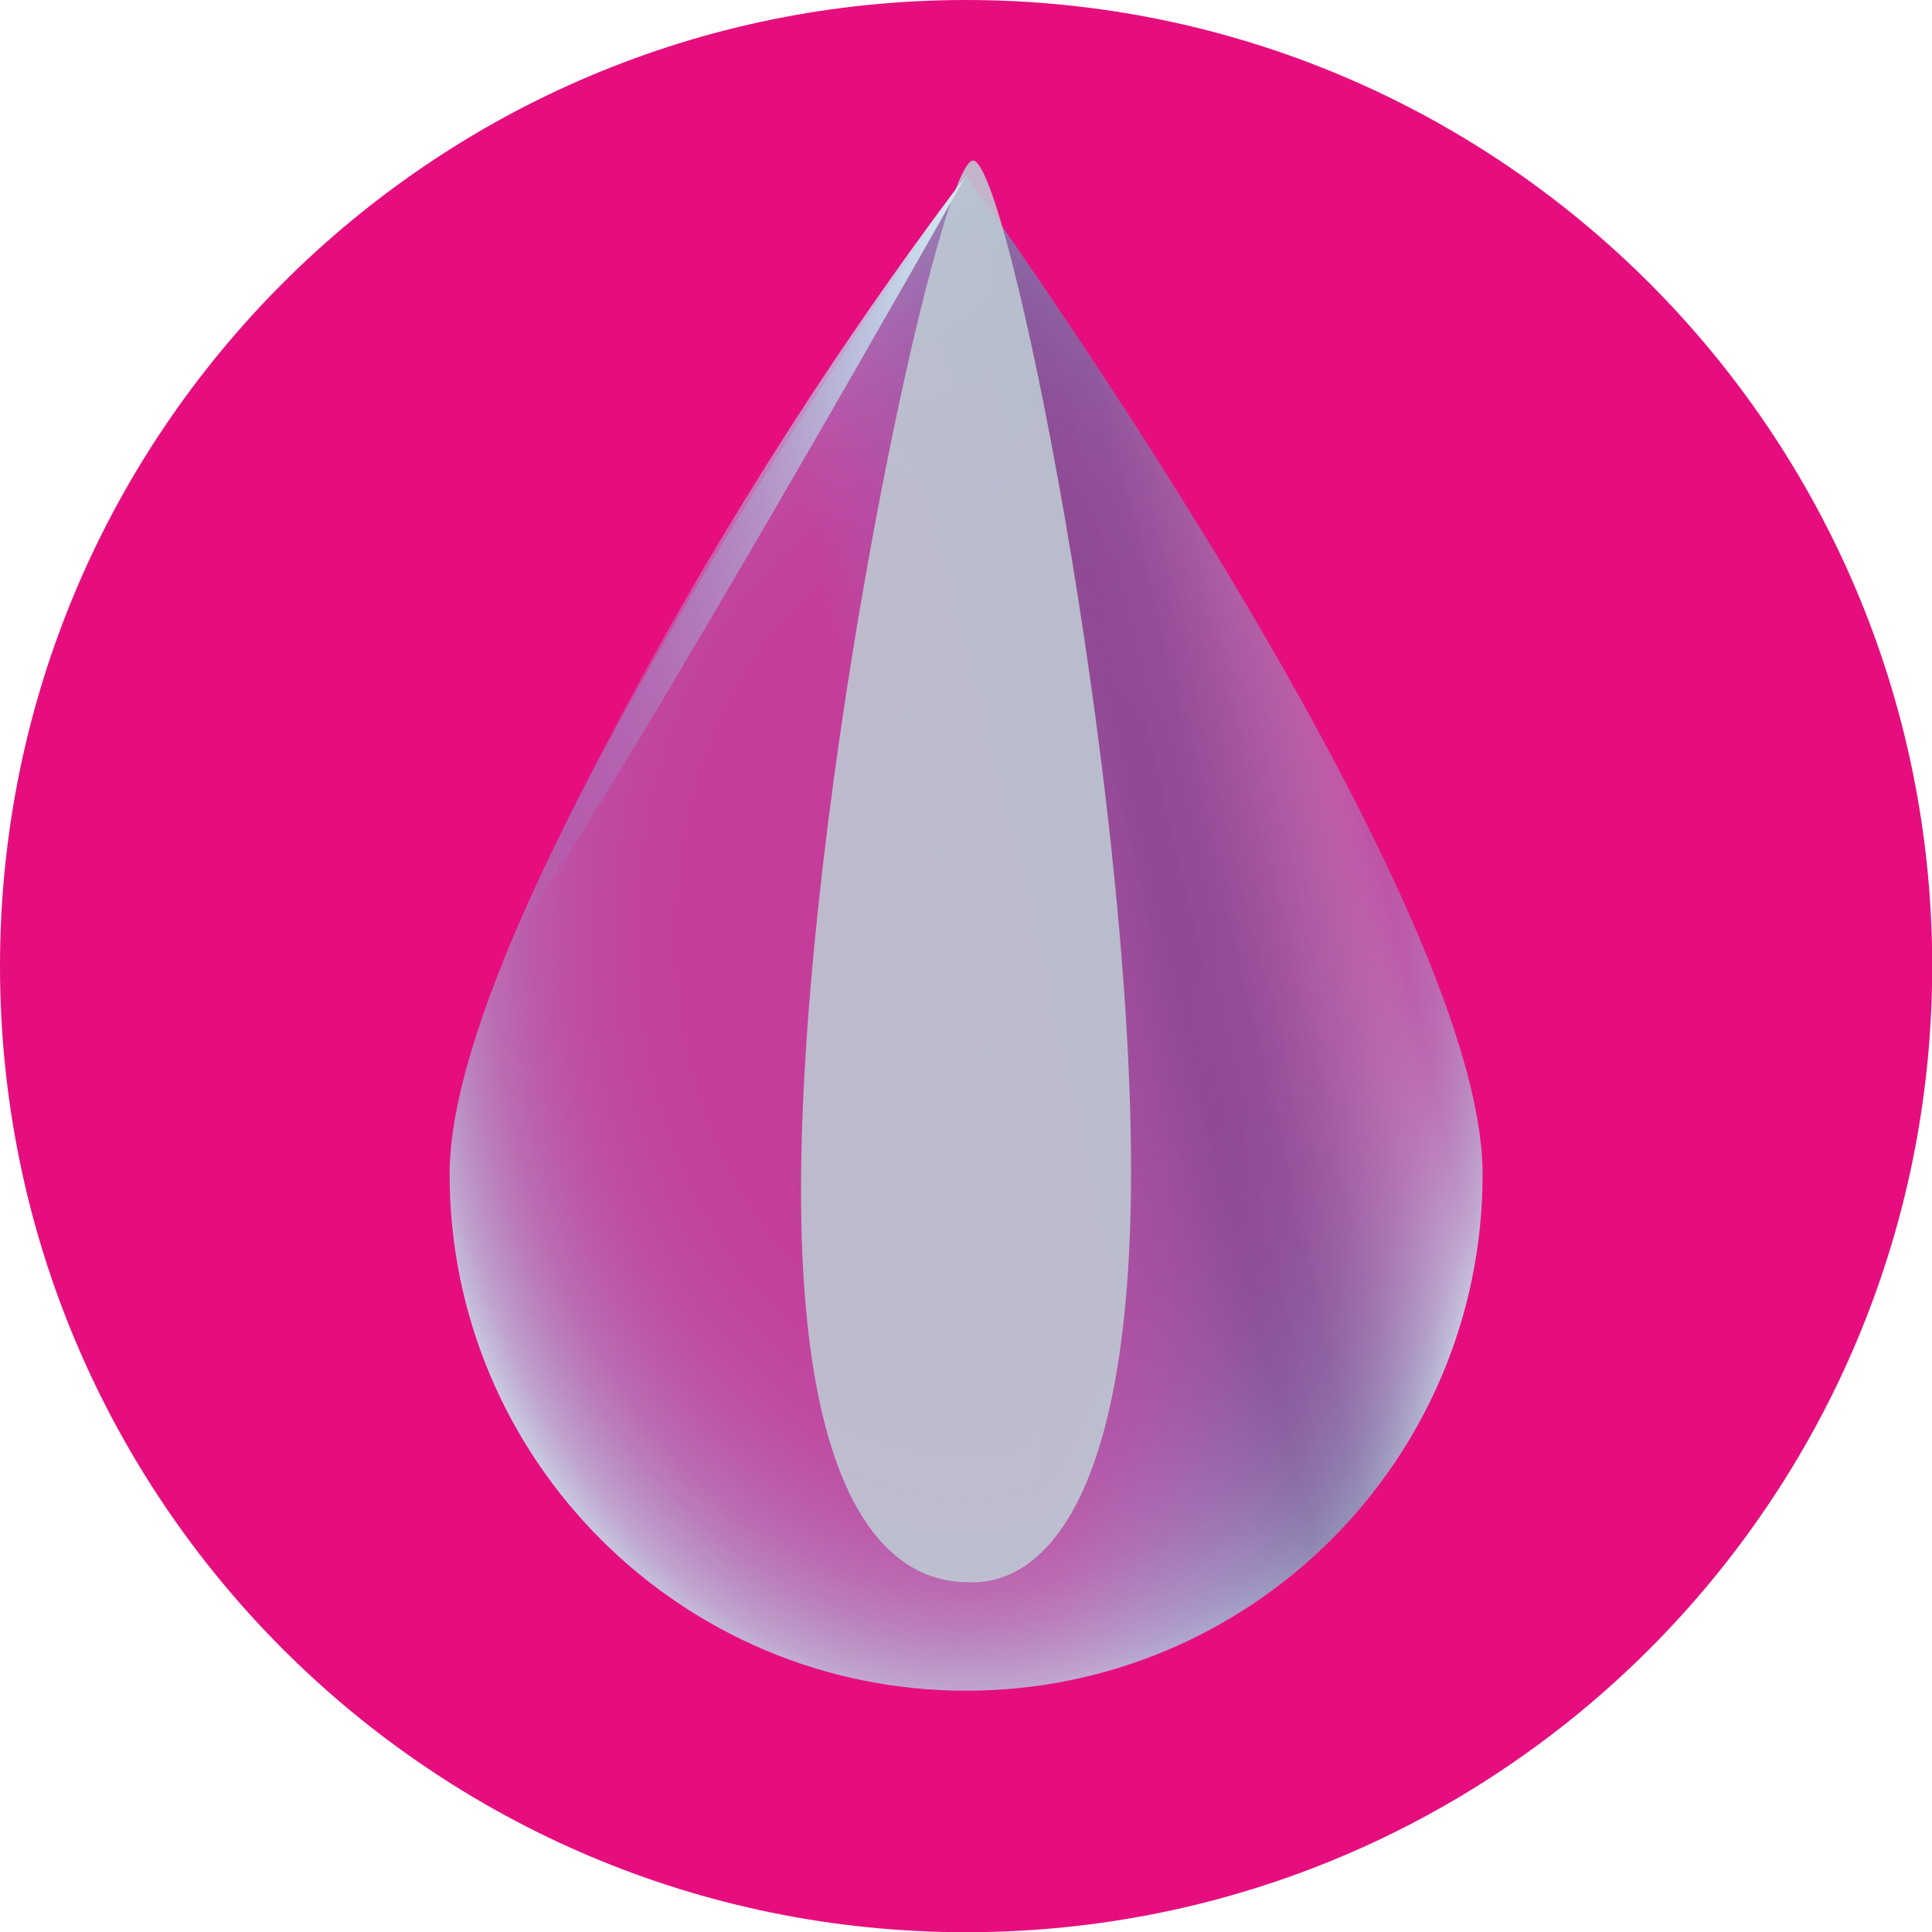 <svg width="180" height="180" viewBox="0 0 180 180" fill="none" xmlns="http://www.w3.org/2000/svg">
<g clip-path="url(#clip0_6_80)">
<path d="M90.01 180.02C139.721 180.02 180.02 139.721 180.02 90.01C180.02 40.299 139.721 0 90.01 0C40.299 0 0 40.299 0 90.01C0 139.721 40.299 180.02 90.01 180.02Z" fill="#E60E7E"/>
<path fill-rule="evenodd" clip-rule="evenodd" d="M138.13 109.4C138.13 135.98 116.59 157.52 90.01 157.52C63.43 157.52 41.89 135.98 41.89 109.4C41.89 82.82 90.01 16.36 90.01 16.36C90.01 16.36 138.13 82.83 138.13 109.41V109.4Z" fill="url(#paint0_radial_6_80)"/>
<path fill-rule="evenodd" clip-rule="evenodd" d="M138.13 109.4C138.13 135.98 116.59 157.52 90.01 157.52C63.43 157.52 41.89 135.98 41.89 109.4C41.89 82.82 90.01 16.36 90.01 16.36C90.01 16.36 138.13 82.83 138.13 109.41V109.4Z" fill="url(#paint1_linear_6_80)"/>
<g filter="url(#filter0_f_6_80)">
<path fill-rule="evenodd" clip-rule="evenodd" d="M105.38 109.05C105.38 145.63 93.86 147.42 90.66 147.42C87.46 147.42 74.63 147.47 74.63 110.89C74.63 74.31 87.47 14.96 90.66 14.96C93.85 14.96 105.38 72.47 105.38 109.05Z" fill="#BDCCD4" fill-opacity="0.87"/>
</g>
<path fill-rule="evenodd" clip-rule="evenodd" d="M47.86 87.17C47.86 87.17 61.74 53.72 90.01 16.35C90.01 16.35 56.98 74.88 47.86 87.17Z" fill="url(#paint2_linear_6_80)"/>
</g>
<defs>
<filter id="filter0_f_6_80" x="53.63" y="-6.04" width="72.75" height="174.46" filterUnits="userSpaceOnUse" color-interpolation-filters="sRGB">
<feFlood flood-opacity="0" result="BackgroundImageFix"/>
<feBlend mode="normal" in="SourceGraphic" in2="BackgroundImageFix" result="shape"/>
<feGaussianBlur stdDeviation="10.5" result="effect1_foregroundBlur_6_80"/>
</filter>
<radialGradient id="paint0_radial_6_80" cx="0" cy="0" r="1" gradientUnits="userSpaceOnUse" gradientTransform="translate(90.01 87.087) scale(55.17 76.135)">
<stop stop-color="#77A6D9" stop-opacity="0.3"/>
<stop offset="0.4" stop-color="#77A6D9" stop-opacity="0.31"/>
<stop offset="0.54" stop-color="#7BA9DA" stop-opacity="0.33"/>
<stop offset="0.65" stop-color="#81ADDB" stop-opacity="0.38"/>
<stop offset="0.73" stop-color="#8AB3DD" stop-opacity="0.45"/>
<stop offset="0.8" stop-color="#95BBE0" stop-opacity="0.53"/>
<stop offset="0.86" stop-color="#A3C4E3" stop-opacity="0.64"/>
<stop offset="0.92" stop-color="#B3D0E7" stop-opacity="0.76"/>
<stop offset="0.97" stop-color="#C6DDEB" stop-opacity="0.9"/>
<stop offset="1" stop-color="#D3E6EF"/>
</radialGradient>
<linearGradient id="paint1_linear_6_80" x1="84.77" y1="88.87" x2="129.88" y2="78.13" gradientUnits="userSpaceOnUse">
<stop stop-color="#77A6D9" stop-opacity="0"/>
<stop offset="0.51" stop-color="#5E548E" stop-opacity="0.51"/>
<stop offset="0.63" stop-color="#635A92" stop-opacity="0.49"/>
<stop offset="0.73" stop-color="#7470A0" stop-opacity="0.41"/>
<stop offset="0.83" stop-color="#9193B8" stop-opacity="0.29"/>
<stop offset="0.92" stop-color="#B9C5D9" stop-opacity="0.11"/>
<stop offset="0.96" stop-color="#D3E6EF" stop-opacity="0"/>
</linearGradient>
<linearGradient id="paint2_linear_6_80" x1="47.86" y1="51.77" x2="90.01" y2="51.77" gradientUnits="userSpaceOnUse">
<stop stop-color="#77A6D9" stop-opacity="0"/>
<stop offset="0.83" stop-color="#C5DCEB" stop-opacity="0.86"/>
<stop offset="0.96" stop-color="#D3E6EF"/>
</linearGradient>
<clipPath id="clip0_6_80">
<rect width="180.01" height="180.01" fill="white"/>
</clipPath>
</defs>
</svg>
